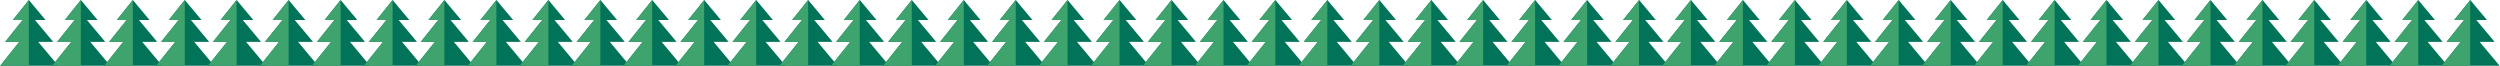 <?xml version="1.0" encoding="UTF-8"?> <svg xmlns="http://www.w3.org/2000/svg" width="3805" height="100" viewBox="0 0 3805 100" fill="none"><path d="M271.86 30.437L245.199 63.745H266.691L237.672 100H325.927L295.608 63.745H318.4L290.546 30.437H306.701L281.253 0L256.897 30.437H271.86Z" fill="#007358"></path><path d="M1536.55 30.437L1509.89 63.745H1531.38L1502.36 100H1590.62L1560.3 63.745H1583.09L1555.24 30.437H1571.39L1545.94 0L1521.59 30.437H1536.55Z" fill="#007358"></path><path d="M2801.55 30.437L2774.89 63.745H2796.38L2767.36 100H2855.62L2825.3 63.745H2848.09L2820.24 30.437H2836.39L2810.94 0L2786.59 30.437H2801.55Z" fill="#007358"></path><path d="M904.36 30.437L877.699 63.745H899.191L870.172 100H958.427L928.108 63.745H950.9L923.046 30.437H939.201L913.753 0L889.397 30.437H904.36Z" fill="#007358"></path><path d="M2169.05 30.437L2142.39 63.745H2163.88L2134.86 100H2223.12L2192.8 63.745H2215.59L2187.74 30.437H2203.89L2178.44 0L2154.09 30.437H2169.05Z" fill="#007358"></path><path d="M3434.05 30.437L3407.39 63.745H3428.88L3399.86 100H3488.12L3457.8 63.745H3480.59L3452.74 30.437H3468.89L3443.44 0L3419.09 30.437H3434.05Z" fill="#007358"></path><path d="M588.11 30.437L561.449 63.745H582.941L553.922 100H642.177L611.858 63.745H634.65L606.796 30.437H622.951L597.503 0L573.147 30.437H588.11Z" fill="#007358"></path><path d="M1852.8 30.437L1826.14 63.745H1847.63L1818.61 100H1906.87L1876.55 63.745H1899.34L1871.49 30.437H1887.64L1862.19 0L1837.84 30.437H1852.8Z" fill="#007358"></path><path d="M3117.8 30.437L3091.14 63.745H3112.63L3083.61 100H3171.87L3141.55 63.745H3164.34L3136.49 30.437H3152.64L3127.19 0L3102.84 30.437H3117.8Z" fill="#007358"></path><path d="M1220.61 30.437L1193.95 63.745H1215.44L1186.42 100H1274.68L1244.36 63.745H1267.15L1239.3 30.437H1255.45L1230 0L1205.65 30.437H1220.61Z" fill="#007358"></path><path d="M2485.3 30.437L2458.64 63.745H2480.13L2451.11 100H2539.37L2509.05 63.745H2531.84L2503.99 30.437H2520.14L2494.69 0L2470.34 30.437H2485.3Z" fill="#007358"></path><path d="M3750.3 30.437L3723.64 63.745H3745.13L3716.11 100H3804.37L3774.05 63.745H3796.84L3768.99 30.437H3785.14L3759.69 0L3735.34 30.437H3750.3Z" fill="#007358"></path><path d="M113.647 30.437L86.986 63.745H108.478L79.459 100H167.715L137.395 63.745H160.187L132.333 30.437H148.488L123.04 0L98.684 30.437H113.647Z" fill="#007358"></path><path d="M1378.34 30.437L1351.68 63.745H1373.17L1344.15 100H1432.4L1402.08 63.745H1424.88L1397.02 30.437H1413.18L1387.73 0L1363.37 30.437H1378.34Z" fill="#007358"></path><path d="M2643.34 30.437L2616.68 63.745H2638.17L2609.15 100H2697.4L2667.08 63.745H2689.88L2662.02 30.437H2678.18L2652.73 0L2628.37 30.437H2643.34Z" fill="#007358"></path><path d="M746.147 30.437L719.486 63.745H740.978L711.959 100H800.215L769.895 63.745H792.687L764.833 30.437H780.988L755.54 0L731.184 30.437H746.147Z" fill="#007358"></path><path d="M2010.84 30.437L1984.18 63.745H2005.67L1976.65 100H2064.9L2034.58 63.745H2057.38L2029.52 30.437H2045.68L2020.23 0L1995.87 30.437H2010.84Z" fill="#007358"></path><path d="M3275.84 30.437L3249.18 63.745H3270.67L3241.65 100H3329.9L3299.58 63.745H3322.38L3294.52 30.437H3310.68L3285.23 0L3260.87 30.437H3275.84Z" fill="#007358"></path><path d="M429.897 30.437L403.236 63.745H424.728L395.709 100H483.965L453.645 63.745H476.437L448.583 30.437H464.738L439.29 0L414.934 30.437H429.897Z" fill="#007358"></path><path d="M1694.59 30.437L1667.93 63.745H1689.42L1660.4 100H1748.65L1718.33 63.745H1741.13L1713.27 30.437H1729.43L1703.98 0L1679.62 30.437H1694.59Z" fill="#007358"></path><path d="M2959.59 30.437L2932.93 63.745H2954.42L2925.4 100H3013.65L2983.33 63.745H3006.13L2978.27 30.437H2994.43L2968.98 0L2944.62 30.437H2959.59Z" fill="#007358"></path><path d="M1062.4 30.437L1035.74 63.745H1057.23L1028.21 100H1116.46L1086.14 63.745H1108.94L1081.08 30.437H1097.24L1071.79 0L1047.43 30.437H1062.4Z" fill="#007358"></path><path d="M2327.09 30.437L2300.43 63.745H2321.92L2292.9 100H2381.15L2350.83 63.745H2373.63L2345.77 30.437H2361.93L2336.48 0L2312.12 30.437H2327.09Z" fill="#007358"></path><path d="M3592.09 30.437L3565.43 63.745H3586.92L3557.9 100H3646.15L3615.83 63.745H3638.63L3610.77 30.437H3626.93L3601.48 0L3577.12 30.437H3592.09Z" fill="#007358"></path><path d="M34.498 30.437L7.837 63.745H29.329L0.31 100H88.565L58.246 63.745H81.038L53.184 30.437H69.339L43.891 0L19.535 30.437H34.498Z" fill="#007358"></path><path d="M1299.19 30.437L1272.53 63.745H1294.02L1265 100H1353.26L1322.94 63.745H1345.73L1317.87 30.437H1334.03L1308.58 0L1284.22 30.437H1299.19Z" fill="#007358"></path><path d="M2564.19 30.437L2537.53 63.745H2559.02L2530 100H2618.26L2587.94 63.745H2610.73L2582.87 30.437H2599.03L2573.58 0L2549.22 30.437H2564.19Z" fill="#007358"></path><path d="M666.998 30.437L640.337 63.745H661.829L632.81 100H721.065L690.746 63.745H713.538L685.684 30.437H701.839L676.391 0L652.035 30.437H666.998Z" fill="#007358"></path><path d="M1931.69 30.437L1905.03 63.745H1926.52L1897.5 100H1985.76L1955.44 63.745H1978.23L1950.37 30.437H1966.53L1941.08 0L1916.72 30.437H1931.69Z" fill="#007358"></path><path d="M3196.69 30.437L3170.03 63.745H3191.52L3162.5 100H3250.76L3220.44 63.745H3243.23L3215.37 30.437H3231.53L3206.08 0L3181.72 30.437H3196.69Z" fill="#007358"></path><path d="M350.748 30.437L324.087 63.745H345.579L316.56 100H404.815L374.496 63.745H397.288L369.434 30.437H385.589L360.141 0L335.785 30.437H350.748Z" fill="#007358"></path><path d="M1615.44 30.437L1588.78 63.745H1610.27L1581.25 100H1669.51L1639.19 63.745H1661.98L1634.12 30.437H1650.28L1624.83 0L1600.47 30.437H1615.44Z" fill="#007358"></path><path d="M2880.44 30.437L2853.78 63.745H2875.27L2846.25 100H2934.51L2904.19 63.745H2926.98L2899.12 30.437H2915.28L2889.83 0L2865.47 30.437H2880.44Z" fill="#007358"></path><path d="M983.248 30.437L956.587 63.745H978.079L949.06 100H1037.32L1007 63.745H1029.79L1001.93 30.437H1018.09L992.641 0L968.285 30.437H983.248Z" fill="#007358"></path><path d="M2247.94 30.437L2221.28 63.745H2242.77L2213.75 100H2302.01L2271.69 63.745H2294.48L2266.62 30.437H2282.78L2257.33 0L2232.97 30.437H2247.94Z" fill="#007358"></path><path d="M3512.94 30.437L3486.28 63.745H3507.77L3478.75 100H3567.01L3536.69 63.745H3559.48L3531.62 30.437H3547.78L3522.33 0L3497.97 30.437H3512.94Z" fill="#007358"></path><path d="M192.763 30.437L166.128 63.745H187.599L158.608 100H246.779L216.488 63.745H239.259L211.431 30.437H227.571L202.147 0L177.814 30.437H192.763Z" fill="#007358"></path><path d="M1457.45 30.437L1430.82 63.745H1452.29L1423.3 100H1511.47L1481.18 63.745H1503.95L1476.12 30.437H1492.26L1466.84 0L1442.5 30.437H1457.45Z" fill="#007358"></path><path d="M2722.45 30.437L2695.82 63.745H2717.29L2688.3 100H2776.47L2746.18 63.745H2768.95L2741.12 30.437H2757.26L2731.84 0L2707.5 30.437H2722.45Z" fill="#007358"></path><path d="M825.263 30.437L798.628 63.745H820.099L791.108 100H879.279L848.988 63.745H871.759L843.931 30.437H860.071L834.647 0L810.314 30.437H825.263Z" fill="#007358"></path><path d="M2089.95 30.437L2063.32 63.745H2084.79L2055.8 100H2143.97L2113.68 63.745H2136.45L2108.62 30.437H2124.76L2099.34 0L2075 30.437H2089.95Z" fill="#007358"></path><path d="M3354.95 30.437L3328.32 63.745H3349.79L3320.8 100H3408.97L3378.68 63.745H3401.45L3373.62 30.437H3389.76L3364.34 0L3340 30.437H3354.95Z" fill="#007358"></path><path d="M509.013 30.437L482.378 63.745H503.849L474.858 100H563.029L532.738 63.745H555.509L527.681 30.437H543.821L518.397 0L494.064 30.437H509.013Z" fill="#007358"></path><path d="M1773.7 30.437L1747.07 63.745H1768.54L1739.55 100H1827.72L1797.43 63.745H1820.2L1792.37 30.437H1808.51L1783.09 0L1758.75 30.437H1773.7Z" fill="#007358"></path><path d="M3038.7 30.437L3012.07 63.745H3033.54L3004.55 100H3092.72L3062.43 63.745H3085.2L3057.37 30.437H3073.51L3048.09 0L3023.75 30.437H3038.7Z" fill="#007358"></path><path d="M1141.51 30.437L1114.88 63.745H1136.35L1107.36 100H1195.53L1165.24 63.745H1188.01L1160.18 30.437H1176.32L1150.9 0L1126.56 30.437H1141.51Z" fill="#007358"></path><path d="M2406.2 30.437L2379.57 63.745H2401.04L2372.05 100H2460.22L2429.93 63.745H2452.7L2424.87 30.437H2441.01L2415.59 0L2391.25 30.437H2406.2Z" fill="#007358"></path><path d="M3671.2 30.437L3644.57 63.745H3666.04L3637.05 100H3725.22L3694.93 63.745H3717.7L3689.87 30.437H3706.01L3680.59 0L3656.25 30.437H3671.2Z" fill="#007358"></path><path fill-rule="evenodd" clip-rule="evenodd" d="M281.247 100V0L256.896 30.434H271.856L245.199 63.744H266.688L237.672 100H281.247Z" fill="#3FA36D"></path><path fill-rule="evenodd" clip-rule="evenodd" d="M1545.94 100V0L1521.59 30.434H1536.55L1509.89 63.744H1531.38L1502.36 100H1545.94Z" fill="#3FA36D"></path><path fill-rule="evenodd" clip-rule="evenodd" d="M2810.94 100V0L2786.59 30.434H2801.55L2774.89 63.744H2796.38L2767.36 100H2810.94Z" fill="#3FA36D"></path><path fill-rule="evenodd" clip-rule="evenodd" d="M913.747 100V0L889.396 30.434H904.356L877.699 63.744H899.188L870.172 100H913.747Z" fill="#3FA36D"></path><path fill-rule="evenodd" clip-rule="evenodd" d="M2178.44 100V0L2154.09 30.434H2169.05L2142.39 63.744H2163.88L2134.86 100H2178.44Z" fill="#3FA36D"></path><path fill-rule="evenodd" clip-rule="evenodd" d="M3443.44 100V0L3419.09 30.434H3434.05L3407.39 63.744H3428.88L3399.86 100H3443.44Z" fill="#3FA36D"></path><path fill-rule="evenodd" clip-rule="evenodd" d="M597.497 100V0L573.146 30.434H588.106L561.449 63.744H582.938L553.922 100H597.497Z" fill="#3FA36D"></path><path fill-rule="evenodd" clip-rule="evenodd" d="M1862.19 100V0L1837.84 30.434H1852.8L1826.14 63.744H1847.63L1818.61 100H1862.19Z" fill="#3FA36D"></path><path fill-rule="evenodd" clip-rule="evenodd" d="M3127.19 100V0L3102.84 30.434H3117.8L3091.14 63.744H3112.63L3083.61 100H3127.19Z" fill="#3FA36D"></path><path fill-rule="evenodd" clip-rule="evenodd" d="M1230 100V0L1205.65 30.434H1220.61L1193.95 63.744H1215.44L1186.42 100H1230Z" fill="#3FA36D"></path><path fill-rule="evenodd" clip-rule="evenodd" d="M2494.69 100V0L2470.34 30.434H2485.3L2458.64 63.744H2480.13L2451.11 100H2494.69Z" fill="#3FA36D"></path><path fill-rule="evenodd" clip-rule="evenodd" d="M3759.69 100V0L3735.34 30.434H3750.3L3723.64 63.744H3745.13L3716.11 100H3759.69Z" fill="#3FA36D"></path><path fill-rule="evenodd" clip-rule="evenodd" d="M123.034 100V0L98.683 30.434H113.643L86.986 63.744H108.475L79.459 100H123.034Z" fill="#3FA36D"></path><path fill-rule="evenodd" clip-rule="evenodd" d="M1387.72 100V0L1363.37 30.434H1378.33L1351.68 63.744H1373.17L1344.15 100H1387.72Z" fill="#3FA36D"></path><path fill-rule="evenodd" clip-rule="evenodd" d="M2652.72 100V0L2628.37 30.434H2643.33L2616.68 63.744H2638.17L2609.15 100H2652.72Z" fill="#3FA36D"></path><path fill-rule="evenodd" clip-rule="evenodd" d="M755.534 100V0L731.183 30.434H746.143L719.486 63.744H740.975L711.959 100H755.534Z" fill="#3FA36D"></path><path fill-rule="evenodd" clip-rule="evenodd" d="M2020.22 100V0L1995.87 30.434H2010.83L1984.18 63.744H2005.67L1976.65 100H2020.22Z" fill="#3FA36D"></path><path fill-rule="evenodd" clip-rule="evenodd" d="M3285.22 100V0L3260.87 30.434H3275.83L3249.18 63.744H3270.67L3241.65 100H3285.22Z" fill="#3FA36D"></path><path fill-rule="evenodd" clip-rule="evenodd" d="M439.284 100V0L414.933 30.434H429.893L403.236 63.744H424.725L395.709 100H439.284Z" fill="#3FA36D"></path><path fill-rule="evenodd" clip-rule="evenodd" d="M1703.97 100V0L1679.62 30.434H1694.58L1667.93 63.744H1689.42L1660.4 100H1703.97Z" fill="#3FA36D"></path><path fill-rule="evenodd" clip-rule="evenodd" d="M2968.97 100V0L2944.62 30.434H2959.58L2932.93 63.744H2954.42L2925.4 100H2968.97Z" fill="#3FA36D"></path><path fill-rule="evenodd" clip-rule="evenodd" d="M1071.78 100V0L1047.43 30.434H1062.39L1035.74 63.744H1057.23L1028.21 100H1071.78Z" fill="#3FA36D"></path><path fill-rule="evenodd" clip-rule="evenodd" d="M2336.47 100V0L2312.12 30.434H2327.08L2300.43 63.744H2321.92L2292.9 100H2336.47Z" fill="#3FA36D"></path><path fill-rule="evenodd" clip-rule="evenodd" d="M3601.47 100V0L3577.12 30.434H3592.08L3565.43 63.744H3586.92L3557.9 100H3601.47Z" fill="#3FA36D"></path><path fill-rule="evenodd" clip-rule="evenodd" d="M43.885 100V0L19.534 30.434H34.494L7.836 63.744H29.326L0.31 100H43.885Z" fill="#3FA36D"></path><path fill-rule="evenodd" clip-rule="evenodd" d="M1308.57 100V0L1284.22 30.434H1299.18L1272.53 63.744H1294.02L1265 100H1308.57Z" fill="#3FA36D"></path><path fill-rule="evenodd" clip-rule="evenodd" d="M2573.57 100V0L2549.22 30.434H2564.18L2537.53 63.744H2559.02L2530 100H2573.57Z" fill="#3FA36D"></path><path fill-rule="evenodd" clip-rule="evenodd" d="M676.385 100V0L652.034 30.434H666.994L640.336 63.744H661.826L632.81 100H676.385Z" fill="#3FA36D"></path><path fill-rule="evenodd" clip-rule="evenodd" d="M1941.07 100V0L1916.72 30.434H1931.68L1905.03 63.744H1926.52L1897.5 100H1941.07Z" fill="#3FA36D"></path><path fill-rule="evenodd" clip-rule="evenodd" d="M3206.07 100V0L3181.72 30.434H3196.68L3170.03 63.744H3191.52L3162.5 100H3206.07Z" fill="#3FA36D"></path><path fill-rule="evenodd" clip-rule="evenodd" d="M360.135 100V0L335.784 30.434H350.744L324.086 63.744H345.576L316.56 100H360.135Z" fill="#3FA36D"></path><path fill-rule="evenodd" clip-rule="evenodd" d="M1624.82 100V0L1600.47 30.434H1615.43L1588.78 63.744H1610.27L1581.25 100H1624.82Z" fill="#3FA36D"></path><path fill-rule="evenodd" clip-rule="evenodd" d="M2889.82 100V0L2865.47 30.434H2880.43L2853.78 63.744H2875.27L2846.25 100H2889.82Z" fill="#3FA36D"></path><path fill-rule="evenodd" clip-rule="evenodd" d="M992.635 100V0L968.284 30.434H983.244L956.586 63.744H978.076L949.06 100H992.635Z" fill="#3FA36D"></path><path fill-rule="evenodd" clip-rule="evenodd" d="M2257.32 100V0L2232.97 30.434H2247.93L2221.28 63.744H2242.77L2213.75 100H2257.32Z" fill="#3FA36D"></path><path fill-rule="evenodd" clip-rule="evenodd" d="M3522.32 100V0L3497.97 30.434H3512.93L3486.28 63.744H3507.77L3478.75 100H3522.32Z" fill="#3FA36D"></path><path fill-rule="evenodd" clip-rule="evenodd" d="M202.183 100V0L177.832 30.434H192.792L166.135 63.744H187.625L158.608 100H202.183Z" fill="#3FA36D"></path><path fill-rule="evenodd" clip-rule="evenodd" d="M1466.87 100V0L1442.52 30.434H1457.48L1430.82 63.744H1452.31L1423.3 100H1466.87Z" fill="#3FA36D"></path><path fill-rule="evenodd" clip-rule="evenodd" d="M2731.87 100V0L2707.52 30.434H2722.48L2695.82 63.744H2717.31L2688.3 100H2731.87Z" fill="#3FA36D"></path><path fill-rule="evenodd" clip-rule="evenodd" d="M834.683 100V0L810.332 30.434H825.292L798.635 63.744H820.125L791.108 100H834.683Z" fill="#3FA36D"></path><path fill-rule="evenodd" clip-rule="evenodd" d="M2099.37 100V0L2075.02 30.434H2089.98L2063.32 63.744H2084.81L2055.8 100H2099.37Z" fill="#3FA36D"></path><path fill-rule="evenodd" clip-rule="evenodd" d="M3364.37 100V0L3340.02 30.434H3354.98L3328.32 63.744H3349.81L3320.8 100H3364.37Z" fill="#3FA36D"></path><path fill-rule="evenodd" clip-rule="evenodd" d="M518.433 100V0L494.082 30.434H509.042L482.385 63.744H503.875L474.858 100H518.433Z" fill="#3FA36D"></path><path fill-rule="evenodd" clip-rule="evenodd" d="M1783.12 100V0L1758.77 30.434H1773.73L1747.07 63.744H1768.56L1739.55 100H1783.12Z" fill="#3FA36D"></path><path fill-rule="evenodd" clip-rule="evenodd" d="M3048.12 100V0L3023.77 30.434H3038.73L3012.07 63.744H3033.56L3004.55 100H3048.12Z" fill="#3FA36D"></path><path fill-rule="evenodd" clip-rule="evenodd" d="M1150.93 100V0L1126.58 30.434H1141.54L1114.88 63.744H1136.37L1107.36 100H1150.93Z" fill="#3FA36D"></path><path fill-rule="evenodd" clip-rule="evenodd" d="M2415.62 100V0L2391.27 30.434H2406.23L2379.57 63.744H2401.06L2372.05 100H2415.62Z" fill="#3FA36D"></path><path fill-rule="evenodd" clip-rule="evenodd" d="M3680.62 100V0L3656.27 30.434H3671.23L3644.57 63.744H3666.06L3637.05 100H3680.62Z" fill="#3FA36D"></path></svg> 